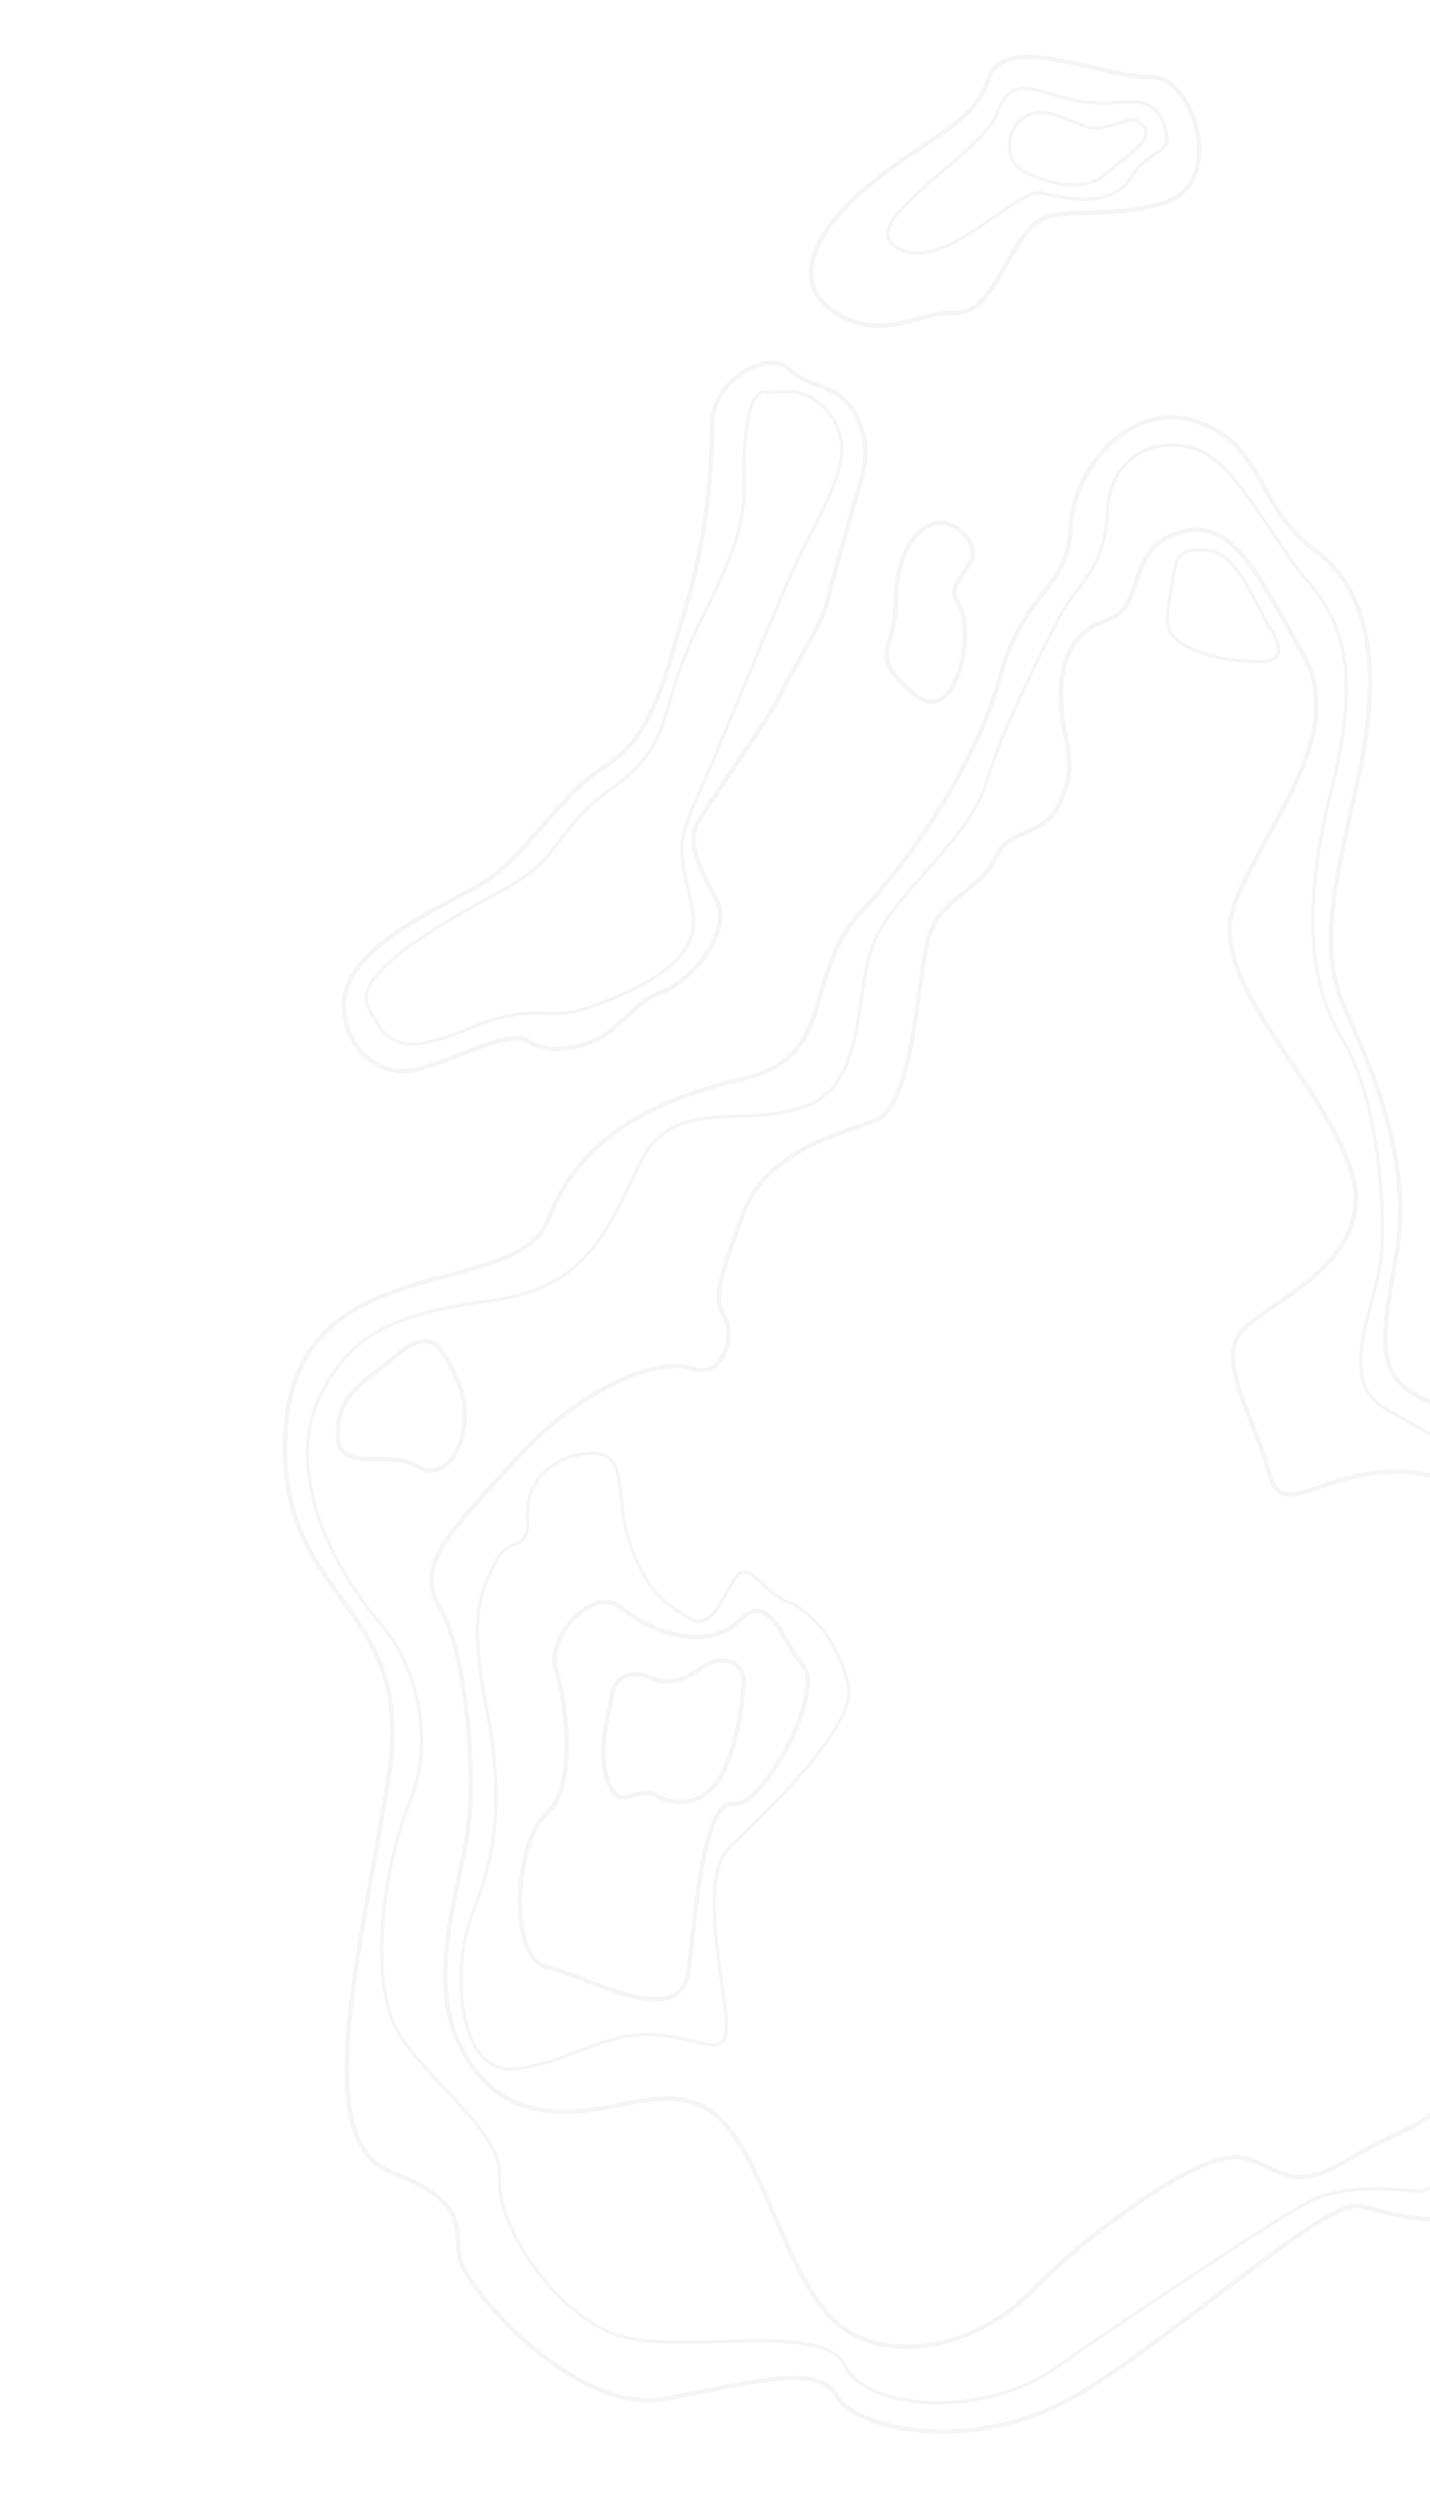 <svg width="637" height="1113" viewBox="0 0 637 1113" fill="none" xmlns="http://www.w3.org/2000/svg">
<g opacity="0.2" clip-path="url(#clip0_28307_2422)">
<path d="M517.986 90.455C547.245 81.912 531.528 33.226 512.43 34.223C493.332 35.219 447.559 13.497 440.494 34.716C433.428 55.934 414.198 60.001 386.781 82.776C359.364 105.551 352.859 128.025 373.239 140.005C393.619 151.985 410.181 138.571 425.518 139.253C440.855 139.935 447.493 114.391 458.48 101.959C469.468 89.528 488.727 98.998 517.986 90.455Z" stroke="#CCCCCC" stroke-width="2"/>
<path d="M317.305 188.418C317.562 168.847 342.347 155.54 351.456 164.196C363.239 175.393 377.147 169.031 384.204 192.233C388.011 204.751 382.492 216.943 379.585 227.22C376.678 237.497 371.212 257.148 368.237 268.952C365.874 278.328 351.529 300.355 347.44 309.663C343.351 318.971 313.663 359.909 310.268 367.411C306.872 374.913 310.424 384.552 318.915 400.219C327.406 415.885 305.271 438.486 294.716 441.7C284.161 444.915 275.284 458.605 265.91 462.788C256.537 466.972 244.8 469.217 235.555 463.615C226.311 458.013 206.457 470.616 185.693 476.142C164.929 481.668 145.801 457.28 155.921 436.3C166.041 415.321 204.994 400.18 217.003 391.827C237.482 377.582 248.371 354.285 271.062 340.011C291.54 327.13 296.928 297.786 303.575 276.86C310.222 255.934 316.789 227.649 317.305 188.418Z" stroke="#CCCCCC" stroke-width="2"/>
<path d="M471.216 359.165C480.943 340.607 473.983 331.742 472.862 315.782C471.741 299.822 474.375 282.185 492.73 276.237C511.086 270.289 500.573 245.053 524.838 237.216C549.104 229.378 560.174 255.862 580.636 291.622C601.099 327.382 561.136 370.658 549.539 403.518C537.943 436.378 586.641 478.24 601.335 519.568C616.029 560.895 564.301 579.494 552.973 592.78C541.645 606.066 559.46 632.533 565.174 655.422C570.887 678.311 587.913 654.251 624.352 655.197C660.791 656.142 679.235 689.061 676.547 735.154C673.858 781.247 682.989 823.561 689.057 859.012C695.125 894.462 657.431 887.343 649.936 917.624C642.441 947.905 628.81 944.262 601.698 960.852C574.586 977.442 571.172 964.75 553.576 960.632C535.981 956.514 485.583 993.224 459.867 1019.67C434.151 1046.11 394.934 1052.39 373.646 1034.95C352.358 1017.52 342.529 970.279 325.133 948.115C307.737 925.951 286.116 936.349 262.682 939.326C239.249 942.303 217.69 937.709 204.254 909.288C190.819 880.867 203.873 842.867 208.102 817.037C212.33 791.207 207.782 735.624 196.09 716.152C184.397 696.679 200.384 682.062 230.061 649.363C259.737 616.664 294.64 604.079 308.202 609.249C321.765 614.418 327.875 594.483 322.725 586.306C317.575 578.13 320.421 569.377 330.907 540.754C341.393 512.131 372.961 505.524 390.133 498.608C407.306 491.691 408.668 434.219 413.735 416.993C418.803 399.767 437.368 395.97 443.202 382.143C449.037 368.316 463.921 373.082 471.216 359.165Z" stroke="#CCCCCC" stroke-width="2"/>
<path d="M476.803 235.548C477.319 209.852 503.241 177.31 533.398 187.819C563.555 198.327 559.292 225.695 585.99 245.237C612.688 264.779 614.692 302.832 604.762 347.71C594.832 392.589 586.821 421.63 599.087 449.111C611.352 476.593 629.751 517.815 621.761 560.329C613.772 602.843 614.485 614.509 636.723 624.057C658.961 633.606 697.594 646.323 709.478 696.445C721.362 746.566 712.082 762.693 738.286 821.403C764.49 880.113 702.743 919.657 685.028 960.519C667.313 1001.38 621.454 985.898 606.309 982.172C591.163 978.446 533.051 1032.84 483.93 1063.76C434.81 1094.67 380.898 1081.28 372.958 1066.85C365.018 1052.42 338.362 1059.82 296.984 1067.8C255.606 1075.78 207.319 1017.94 204.799 1005.58C202.28 993.226 210.177 980.713 174.043 966.881C137.909 953.049 160.557 869.538 173.212 790.488C185.867 711.438 120.867 713.485 127.41 634.167C133.953 554.849 230.246 579.281 244.079 543.147C257.912 507.013 289.276 490.018 331.346 480.229C373.415 470.44 357.247 434.215 383.593 405.978C409.939 377.741 436.264 336.032 445.792 300.321C455.32 264.61 476.288 261.244 476.803 235.548Z" stroke="#CCCCCC" stroke-width="2"/>
<path d="M399.113 266.106C399.405 240.324 415.712 223.992 429.162 237.605C442.612 251.218 418.79 257.323 426.866 268.807C434.941 280.292 426.069 326.501 406.122 308.244C386.175 289.987 398.821 291.887 399.113 266.106Z" stroke="#CCCCCC" stroke-width="2"/>
<path d="M329.291 721.448C342.747 707.985 347.883 729.557 357.735 741.567C367.587 753.577 339.57 804.861 326.806 803.1C314.043 801.339 310.165 846.325 306.979 876.086C303.792 905.848 262.168 879.68 243.993 875.859C225.818 872.039 229.417 819.72 243.428 807.501C257.438 795.281 251.883 755.998 247.58 743.003C243.277 730.008 263.39 704.624 277.543 716.206C291.695 727.788 315.836 734.911 329.291 721.448Z" stroke="#CCCCCC" stroke-width="2"/>
<path d="M175.342 604.375C190.598 591.674 195.283 595.474 204.053 615.124C212.823 634.773 201.104 662.095 185.727 652.758C172.814 644.917 150.806 656.562 150.461 639.044C150.115 621.526 160.085 617.075 175.342 604.375Z" stroke="#CCCCCC" stroke-width="2"/>
<path d="M312.641 742.404C321.047 736.38 331.882 739.117 331.229 749.253C330.576 759.389 328.425 777.767 320.988 790.931C313.551 804.095 300.195 803.998 292.161 799.253C284.127 794.509 275.174 807.592 270.542 792.242C265.91 776.892 271.161 765.46 272.431 755.049C273.701 744.638 283.744 743.941 290.316 747.066C296.888 750.191 304.236 748.427 312.641 742.404Z" stroke="#CCCCCC" stroke-width="2"/>
<path d="M340.786 174.592C346.582 175.292 359.603 170.187 370.368 185.349C381.134 200.511 371.482 217.323 357.619 244.551C348.673 262.121 318.161 338.835 309.144 358.035C300.126 377.234 304.361 384.928 308.386 404.696C312.303 423.927 295.531 436.79 261.678 448.705C243.603 455.067 238.626 445.416 208.331 458.139C178.036 470.862 171.802 464.06 164.001 448.373C156.201 432.687 201.377 408.53 225.817 395.225C250.257 381.921 247.573 368.743 271.859 351.514C296.146 334.285 293.687 323.402 303.362 296.721C313.038 270.039 332.127 244.747 331.425 216.308C331.035 200.508 332.336 173.571 340.786 174.592Z" stroke="#CCCCCC" stroke-width="1.5"/>
<path d="M170.119 723.583C152.982 703.569 141.609 681.199 138.25 661.134C134.89 641.069 137.836 626.177 149.673 609.712C161.51 593.247 177.581 584.477 218.335 579.067C258.845 573.689 269.092 551.829 284.096 519.823L284.367 519.245C299.519 486.924 328.219 502.867 358.073 492.738C387.926 482.608 379.423 438.482 390.513 416.76C401.603 395.038 432.331 372.538 439.636 347.713C446.942 322.888 465.5 287.45 472.302 274.031C479.104 260.613 492.139 253.996 493.292 227.923C494.445 201.851 516.372 193.662 533.722 200.294C551.072 206.927 566.898 240.596 581.815 257.898C596.732 275.201 606.911 296.216 593.416 350.16C579.92 404.104 582.704 437.205 598.223 463.024C613.743 488.843 617.436 538.31 615.166 560.089C612.895 581.869 594.779 614.713 617.101 627.114C639.423 639.514 678.952 661.805 694.175 686.958C709.398 712.11 708.072 778.993 725.619 825.471C743.166 871.95 693.701 904.41 677.864 922.66C662.028 940.91 644.434 976.716 631.092 975.483C617.751 974.249 597.888 972.732 583.52 979.943C569.152 987.155 489.698 1040.19 469.114 1054.97C435.125 1077.32 385.688 1072.23 376.401 1053.22C367.114 1034.2 312.658 1046.53 281.527 1041.25C250.395 1035.98 220.992 991.597 222.596 970.115C224.2 948.634 190.825 927.589 177.458 904.803C164.09 882.017 170.549 832.012 182.666 801.845C194.783 771.678 183.478 739.185 170.119 723.583Z" stroke="#CCCCCC" stroke-width="1.5"/>
<path d="M537.633 244.873C551.641 245.809 559.565 270.226 566.432 280.739C573.299 291.252 567.482 294.826 562.224 294.597C552.441 294.172 542.956 294.412 529.831 288.289C516.706 282.167 519.661 274.459 521.869 261.494C524.076 248.528 523.626 243.937 537.633 244.873Z" stroke="#CCCCCC" stroke-width="1.5"/>
<path d="M482.099 45.229C500.927 48.007 508.773 40.512 517.087 51.976C525.41 70.624 512.952 64.204 504.151 78.516C495.349 92.827 475.928 88.716 464.289 85.924C452.651 83.132 421.202 121.927 400.141 110.562C379.08 99.196 437.589 69.088 444.31 50.115C451.03 31.142 463.272 42.45 482.099 45.229Z" stroke="#CCCCCC" stroke-width="1.5"/>
<path d="M483.895 56.409C493.237 59.428 504.786 49.481 508.128 55.178C516.361 61.087 501.623 69.263 493.11 77.056C484.597 84.849 470.959 82.949 458.131 77.493C445.304 72.036 448.619 56.18 456.988 51.647C465.357 47.113 474.554 53.391 483.895 56.409Z" stroke="#CCCCCC" stroke-width="1.5"/>
<path d="M279.681 684.268C285.113 701.811 291.869 711.574 305.886 719.695C316.146 727.095 321.218 712.851 327.209 702.989C333.2 693.127 339.369 708.743 350.936 713.165C362.502 717.587 373.933 732.452 378.032 750.59C382.13 768.727 336.457 811.475 325.206 822.088C313.954 832.701 318.512 862.614 322.772 891.861C327.032 921.108 315.232 907.206 291.441 905.845C267.65 904.483 253.291 918.879 228.689 921.073C204.088 923.268 200.621 876.096 210.521 851.71C220.422 827.324 224.837 801.394 216.559 759.563C208.281 717.733 214.939 707.574 220.704 695.416C226.47 683.259 235.892 691.832 234.983 675.466C234.073 659.099 245.991 648.189 263.035 646.972C280.079 645.754 274.25 666.725 279.681 684.268Z" stroke="#CCCCCC" stroke-width="1.5"/>
</g>
<defs>
<clipPath id="clip0_28307_2422">
<rect width="780" height="1113" fill="white"/>
</clipPath>
</defs>
</svg>
